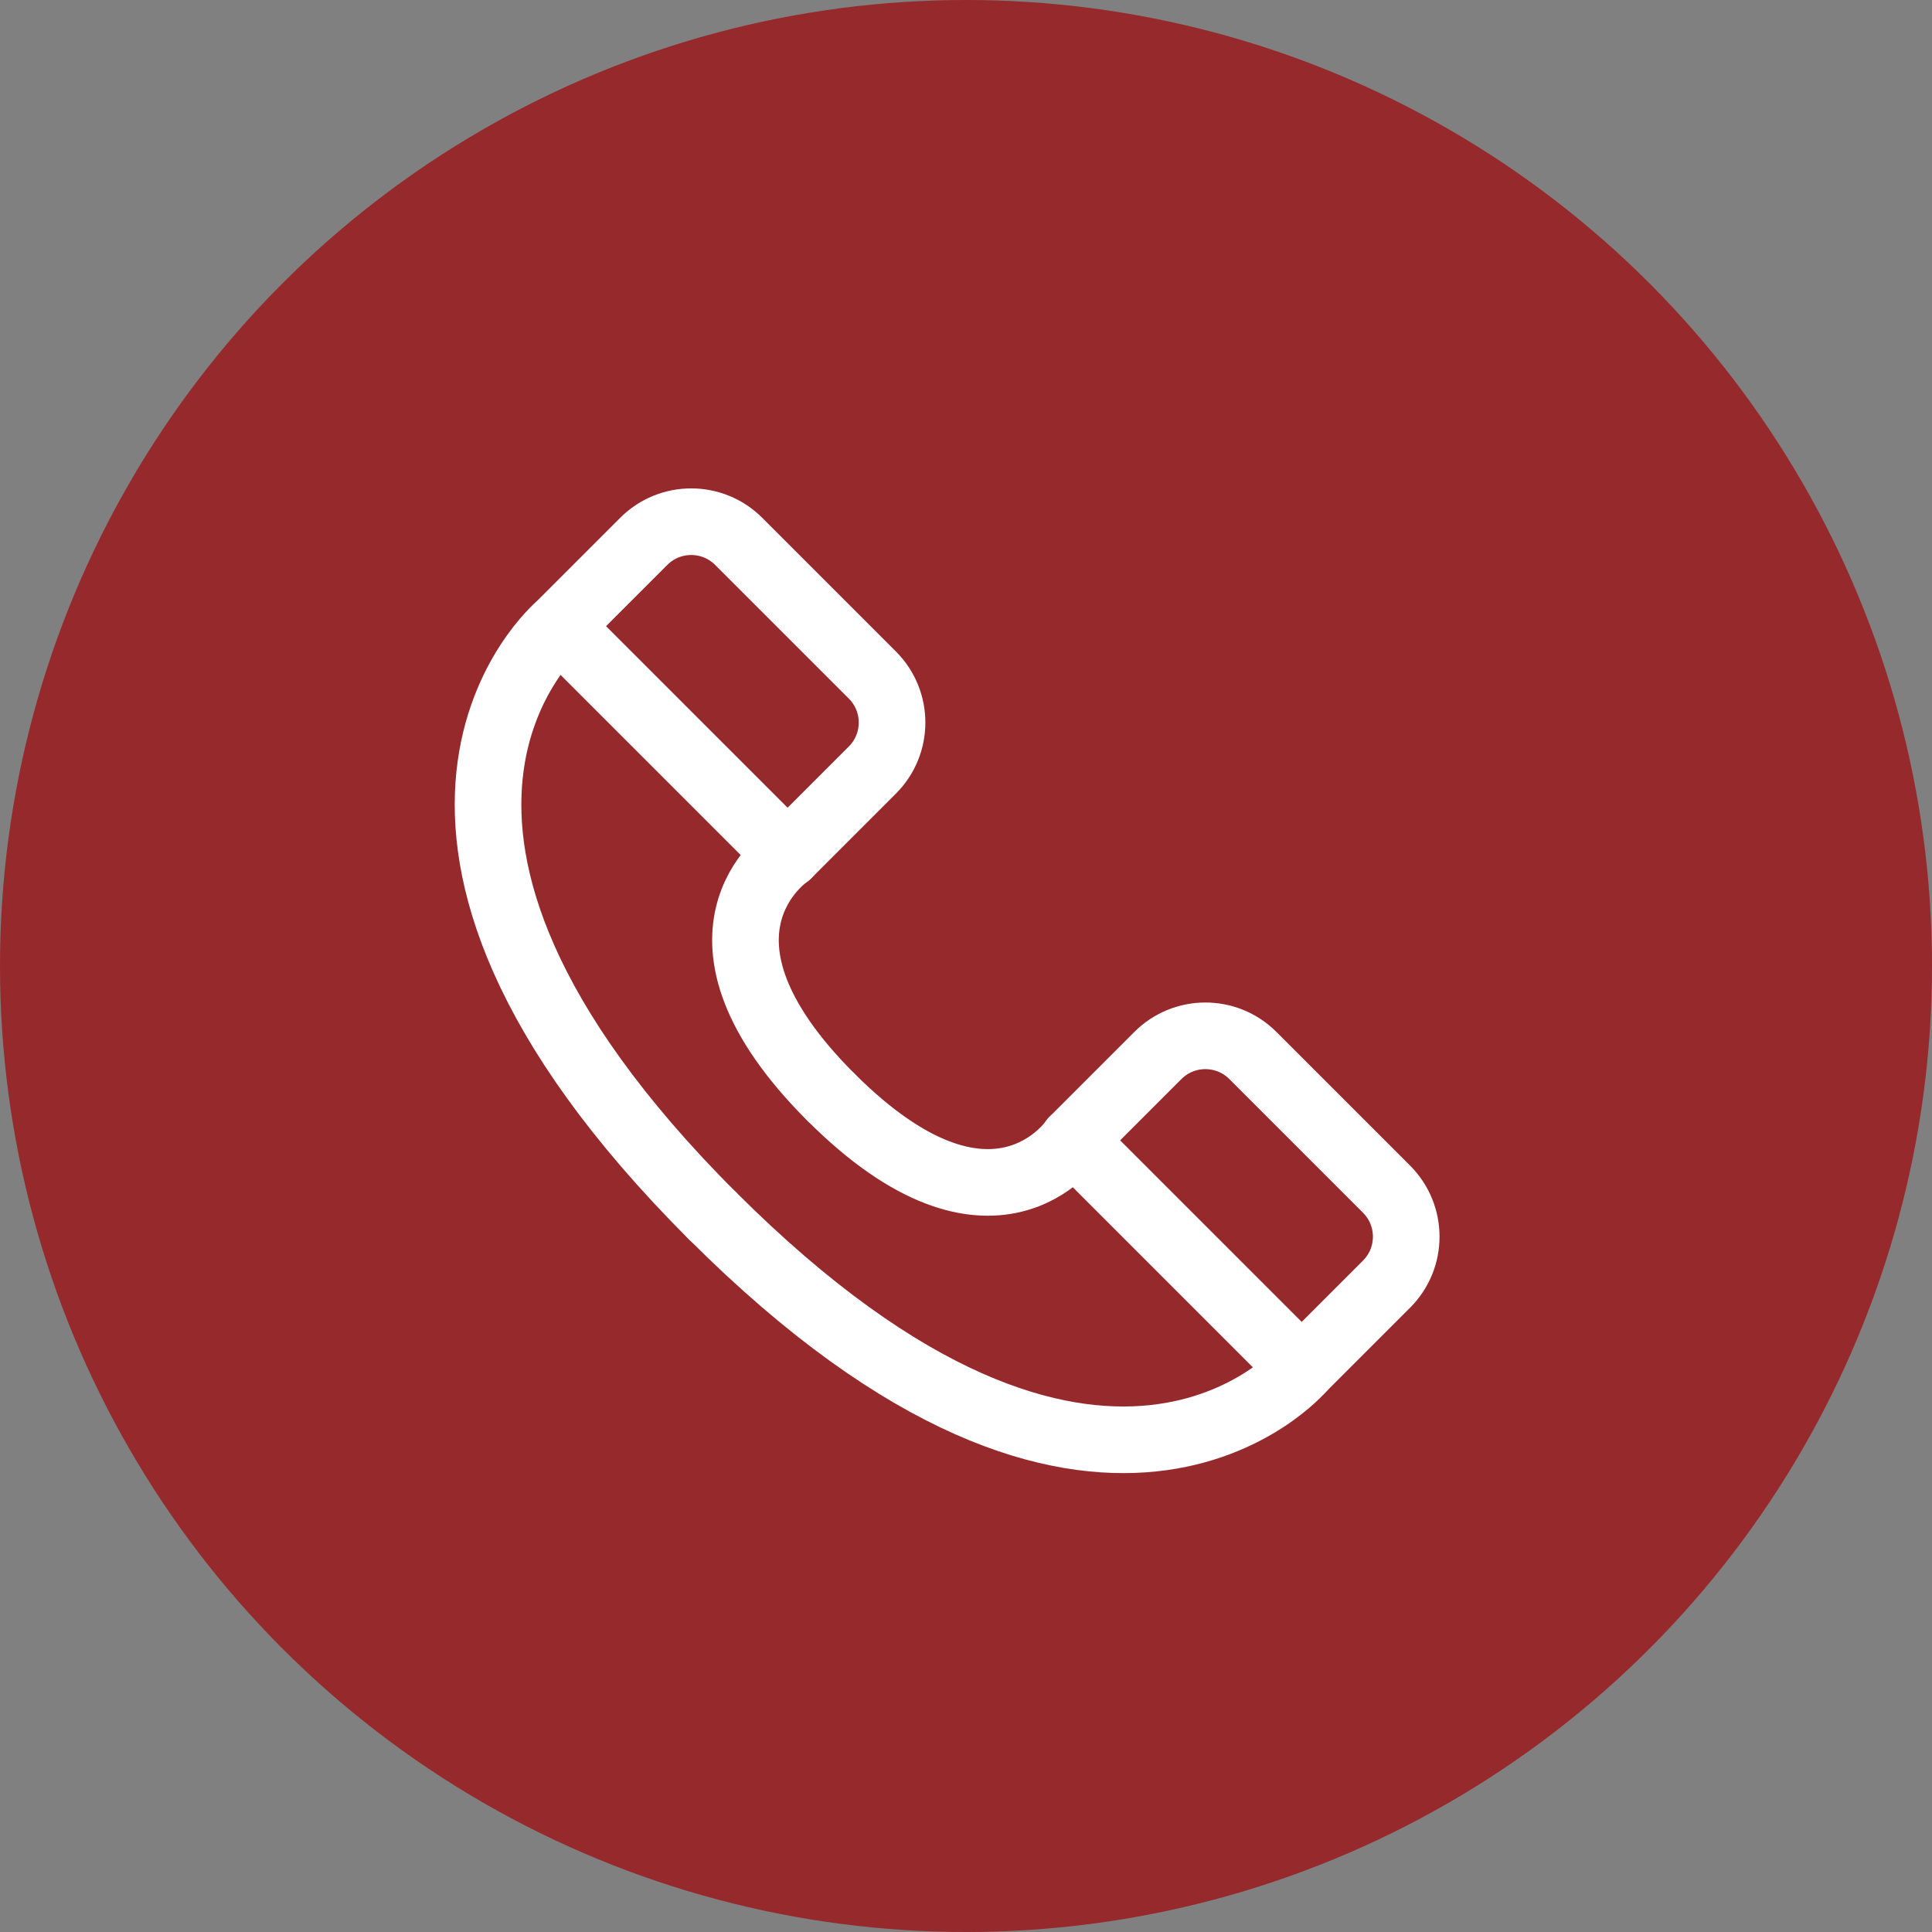 <?xml version="1.0" encoding="UTF-8"?>
<!-- Generator: Adobe Illustrator 28.0.0, SVG Export Plug-In . SVG Version: 6.00 Build 0)  -->
<svg xmlns="http://www.w3.org/2000/svg" xmlns:xlink="http://www.w3.org/1999/xlink" version="1.1" id="Ebene_1" x="0px" y="0px" width="1080px" height="1080px" viewBox="0 0 1080 1080" style="enable-background:new 0 0 1080 1080;" xml:space="preserve">
<rect x="0" y="0" width="1080" height="1080" fill="#808080" stroke="none"/>
<style type="text/css">
	.st0{opacity:0.75;fill:#9D0D11;enable-background:new    ;}
	.st1{fill:none;stroke:#FFFFFF;stroke-width:37.241;stroke-linecap:round;stroke-linejoin:round;}
</style>
<circle id="Ellipse_37" class="st0" cx="540" cy="540" r="540"></circle>
<g id="Gruppe_420" transform="translate(14.629 93.801)">
	<g id="Gruppe_414" transform="translate(0 0)">
		<path id="Rechteck_220" class="st1" d="M398.31,208.83l74.73,74.73c14.66,14.66,14.66,38.43,0,53.09l0,0l-47.4,47.4l0,0    L297.82,256.23l0,0l47.4-47.4C359.88,194.17,383.65,194.17,398.31,208.83C398.31,208.83,398.31,208.83,398.31,208.83z"></path>
		<path id="Pfad_224" class="st1" d="M297.76,256.27c0,0-131.85,111.84,85.77,329.47"></path>
		<path id="Pfad_225" class="st1" d="M425.59,384.1c0,0-66.49,44.69,24.21,135.37"></path>
	</g>
	<g id="Gruppe_415" transform="translate(6.732 15.435)">
		<path id="Rechteck_221" class="st1" d="M706.29,656.05L578.47,528.23l0,0l47.4-47.4c14.64-14.68,38.41-14.72,53.09-0.08    c0.01,0.01,0.03,0.03,0.04,0.04l74.73,74.73c14.66,14.66,14.66,38.43,0,53.09c-0.01,0.01-0.03,0.03-0.04,0.04L706.29,656.05    L706.29,656.05z"></path>
		<path id="Pfad_226" class="st1" d="M706.29,656.05c0,0-111.84,131.85-329.47-85.77"></path>
		<path id="Pfad_227" class="st1" d="M578.48,528.24c0,0-44.69,66.49-135.39-24.21"></path>
	</g>
</g>
</svg>
